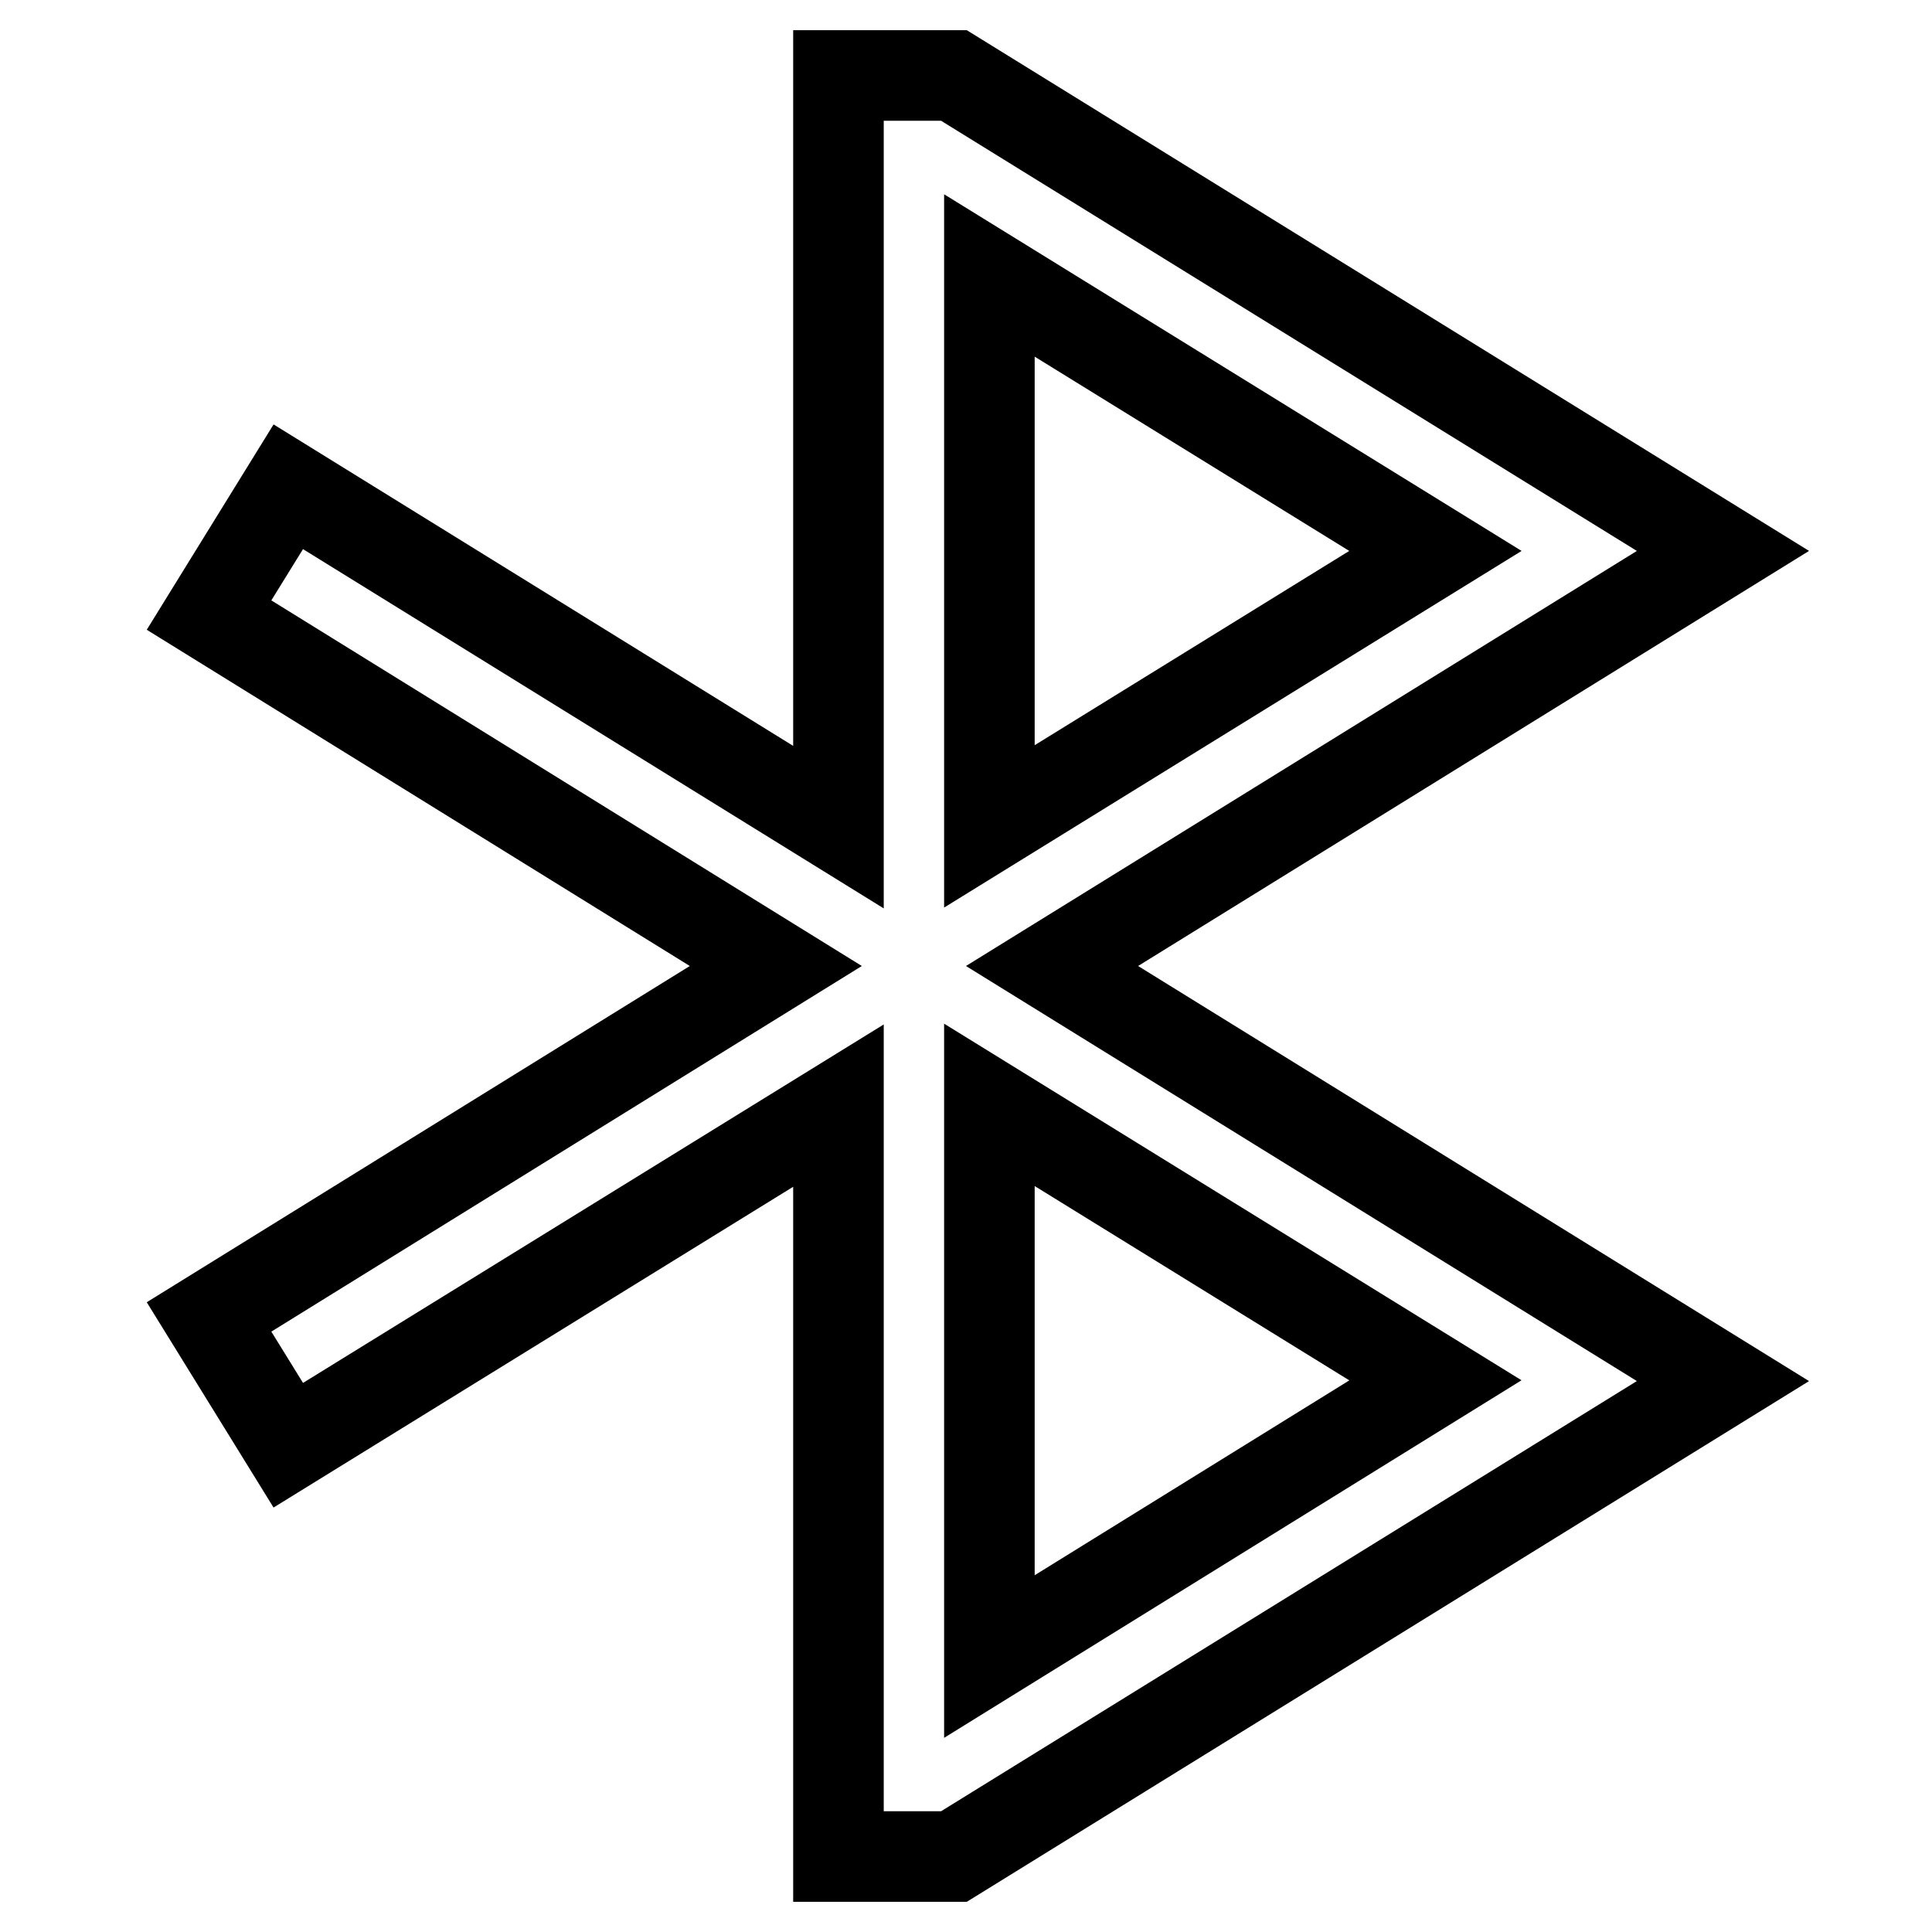 <?xml version="1.0" encoding="utf-8"?>
<!-- Svg Vector Icons : http://www.onlinewebfonts.com/icon -->
<!DOCTYPE svg PUBLIC "-//W3C//DTD SVG 1.1//EN" "http://www.w3.org/Graphics/SVG/1.1/DTD/svg11.dtd">
<svg version="1.1" xmlns="http://www.w3.org/2000/svg" xmlns:xlink="http://www.w3.org/1999/xlink" x="0px" y="0px" viewBox="0 0 256 256" enable-background="new 0 0 256 256" xml:space="preserve">
<g> <path stroke-width="12" fill-opacity="0" stroke="#000000"  d="M228.3,73L126.4,10h-15.3v99.6L38.2,64.5l-10.5,17l75.1,46.5l-75.1,46.5l10.5,17l72.9-45V246h15.3l101.9-63 l-88.9-55L228.3,73z M131.1,109.5V36.5L190.2,73L131.1,109.5z M131.1,219.5v-73.1l59.1,36.5L131.1,219.5z"/></g>
</svg>
